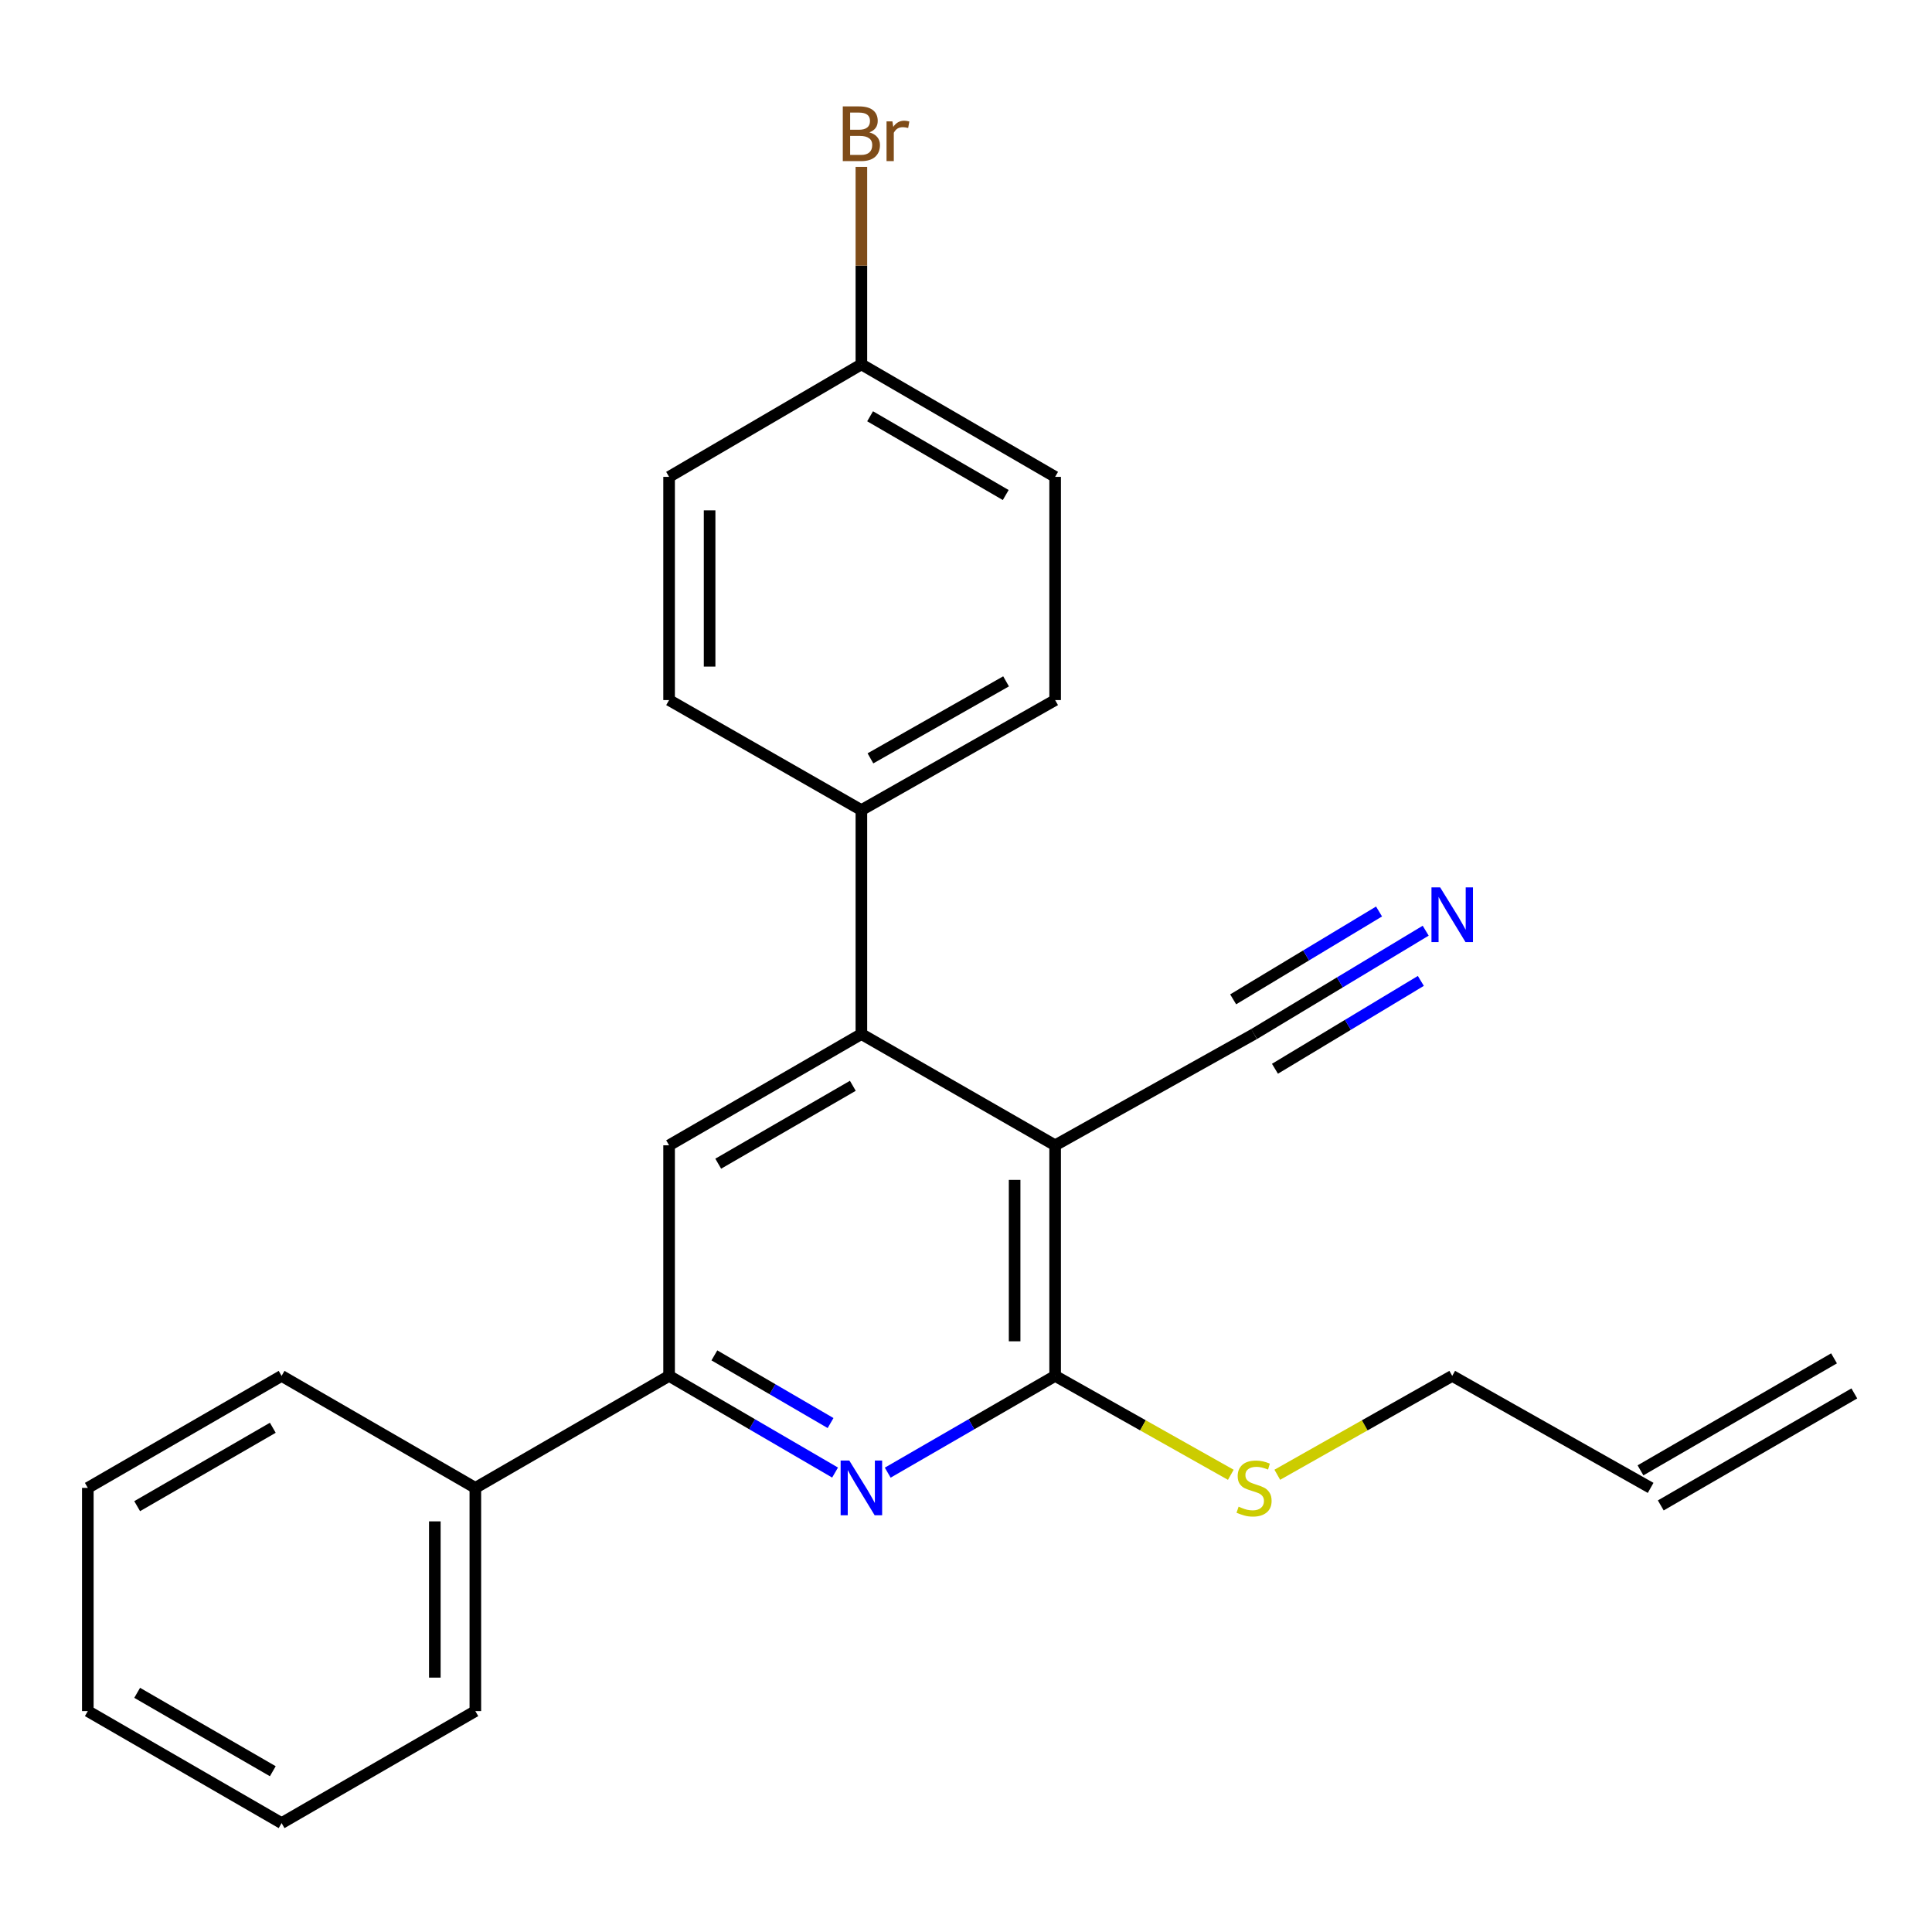 <?xml version='1.0' encoding='iso-8859-1'?>
<svg version='1.1' baseProfile='full'
              xmlns='http://www.w3.org/2000/svg'
                      xmlns:rdkit='http://www.rdkit.org/xml'
                      xmlns:xlink='http://www.w3.org/1999/xlink'
                  xml:space='preserve'
width='1000px' height='1000px' viewBox='0 0 1000 1000'>
<!-- END OF HEADER -->
<rect style='opacity:1.0;fill:#FFFFFF;stroke:none' width='1000' height='1000' x='0' y='0'> </rect>
<path class='bond-0' d='M 546.135,592.811 L 546.135,712.156' style='fill:none;fill-rule:evenodd;stroke:#000000;stroke-width:6px;stroke-linecap:butt;stroke-linejoin:miter;stroke-opacity:1' />
<path class='bond-0' d='M 525.165,610.713 L 525.165,694.254' style='fill:none;fill-rule:evenodd;stroke:#000000;stroke-width:6px;stroke-linecap:butt;stroke-linejoin:miter;stroke-opacity:1' />
<path class='bond-2' d='M 546.135,592.811 L 445.85,535.224' style='fill:none;fill-rule:evenodd;stroke:#000000;stroke-width:6px;stroke-linecap:butt;stroke-linejoin:miter;stroke-opacity:1' />
<path class='bond-5' d='M 546.135,592.811 L 649.1,535.224' style='fill:none;fill-rule:evenodd;stroke:#000000;stroke-width:6px;stroke-linecap:butt;stroke-linejoin:miter;stroke-opacity:1' />
<path class='bond-1' d='M 546.135,712.156 L 502.81,737.201' style='fill:none;fill-rule:evenodd;stroke:#000000;stroke-width:6px;stroke-linecap:butt;stroke-linejoin:miter;stroke-opacity:1' />
<path class='bond-1' d='M 502.81,737.201 L 459.486,762.245' style='fill:none;fill-rule:evenodd;stroke:#0000FF;stroke-width:6px;stroke-linecap:butt;stroke-linejoin:miter;stroke-opacity:1' />
<path class='bond-9' d='M 546.135,712.156 L 591.6,737.754' style='fill:none;fill-rule:evenodd;stroke:#000000;stroke-width:6px;stroke-linecap:butt;stroke-linejoin:miter;stroke-opacity:1' />
<path class='bond-9' d='M 591.6,737.754 L 637.066,763.352' style='fill:none;fill-rule:evenodd;stroke:#CCCC00;stroke-width:6px;stroke-linecap:butt;stroke-linejoin:miter;stroke-opacity:1' />
<path class='bond-24' d='M 432.23,762.195 L 389.276,737.175' style='fill:none;fill-rule:evenodd;stroke:#0000FF;stroke-width:6px;stroke-linecap:butt;stroke-linejoin:miter;stroke-opacity:1' />
<path class='bond-24' d='M 389.276,737.175 L 346.322,712.156' style='fill:none;fill-rule:evenodd;stroke:#000000;stroke-width:6px;stroke-linecap:butt;stroke-linejoin:miter;stroke-opacity:1' />
<path class='bond-24' d='M 429.899,736.568 L 399.831,719.055' style='fill:none;fill-rule:evenodd;stroke:#0000FF;stroke-width:6px;stroke-linecap:butt;stroke-linejoin:miter;stroke-opacity:1' />
<path class='bond-24' d='M 399.831,719.055 L 369.763,701.541' style='fill:none;fill-rule:evenodd;stroke:#000000;stroke-width:6px;stroke-linecap:butt;stroke-linejoin:miter;stroke-opacity:1' />
<path class='bond-4' d='M 445.85,535.224 L 346.322,592.811' style='fill:none;fill-rule:evenodd;stroke:#000000;stroke-width:6px;stroke-linecap:butt;stroke-linejoin:miter;stroke-opacity:1' />
<path class='bond-4' d='M 441.423,562.013 L 371.753,602.324' style='fill:none;fill-rule:evenodd;stroke:#000000;stroke-width:6px;stroke-linecap:butt;stroke-linejoin:miter;stroke-opacity:1' />
<path class='bond-7' d='M 445.85,535.224 L 445.85,419.304' style='fill:none;fill-rule:evenodd;stroke:#000000;stroke-width:6px;stroke-linecap:butt;stroke-linejoin:miter;stroke-opacity:1' />
<path class='bond-3' d='M 346.322,712.156 L 346.322,592.811' style='fill:none;fill-rule:evenodd;stroke:#000000;stroke-width:6px;stroke-linecap:butt;stroke-linejoin:miter;stroke-opacity:1' />
<path class='bond-8' d='M 346.322,712.156 L 246.037,770.128' style='fill:none;fill-rule:evenodd;stroke:#000000;stroke-width:6px;stroke-linecap:butt;stroke-linejoin:miter;stroke-opacity:1' />
<path class='bond-6' d='M 649.1,535.224 L 693.517,508.475' style='fill:none;fill-rule:evenodd;stroke:#000000;stroke-width:6px;stroke-linecap:butt;stroke-linejoin:miter;stroke-opacity:1' />
<path class='bond-6' d='M 693.517,508.475 L 737.935,481.725' style='fill:none;fill-rule:evenodd;stroke:#0000FF;stroke-width:6px;stroke-linecap:butt;stroke-linejoin:miter;stroke-opacity:1' />
<path class='bond-6' d='M 659.918,553.188 L 697.673,530.451' style='fill:none;fill-rule:evenodd;stroke:#000000;stroke-width:6px;stroke-linecap:butt;stroke-linejoin:miter;stroke-opacity:1' />
<path class='bond-6' d='M 697.673,530.451 L 735.428,507.714' style='fill:none;fill-rule:evenodd;stroke:#0000FF;stroke-width:6px;stroke-linecap:butt;stroke-linejoin:miter;stroke-opacity:1' />
<path class='bond-6' d='M 638.281,517.26 L 676.036,494.523' style='fill:none;fill-rule:evenodd;stroke:#000000;stroke-width:6px;stroke-linecap:butt;stroke-linejoin:miter;stroke-opacity:1' />
<path class='bond-6' d='M 676.036,494.523 L 713.791,471.786' style='fill:none;fill-rule:evenodd;stroke:#0000FF;stroke-width:6px;stroke-linecap:butt;stroke-linejoin:miter;stroke-opacity:1' />
<path class='bond-10' d='M 445.85,419.304 L 546.135,362.358' style='fill:none;fill-rule:evenodd;stroke:#000000;stroke-width:6px;stroke-linecap:butt;stroke-linejoin:miter;stroke-opacity:1' />
<path class='bond-10' d='M 450.538,392.527 L 520.737,352.664' style='fill:none;fill-rule:evenodd;stroke:#000000;stroke-width:6px;stroke-linecap:butt;stroke-linejoin:miter;stroke-opacity:1' />
<path class='bond-11' d='M 445.85,419.304 L 346.322,362.358' style='fill:none;fill-rule:evenodd;stroke:#000000;stroke-width:6px;stroke-linecap:butt;stroke-linejoin:miter;stroke-opacity:1' />
<path class='bond-19' d='M 246.037,770.128 L 246.037,885.663' style='fill:none;fill-rule:evenodd;stroke:#000000;stroke-width:6px;stroke-linecap:butt;stroke-linejoin:miter;stroke-opacity:1' />
<path class='bond-19' d='M 225.066,787.458 L 225.066,868.333' style='fill:none;fill-rule:evenodd;stroke:#000000;stroke-width:6px;stroke-linecap:butt;stroke-linejoin:miter;stroke-opacity:1' />
<path class='bond-20' d='M 246.037,770.128 L 145.751,712.156' style='fill:none;fill-rule:evenodd;stroke:#000000;stroke-width:6px;stroke-linecap:butt;stroke-linejoin:miter;stroke-opacity:1' />
<path class='bond-18' d='M 661.125,763.331 L 706.397,737.744' style='fill:none;fill-rule:evenodd;stroke:#CCCC00;stroke-width:6px;stroke-linecap:butt;stroke-linejoin:miter;stroke-opacity:1' />
<path class='bond-18' d='M 706.397,737.744 L 751.668,712.156' style='fill:none;fill-rule:evenodd;stroke:#000000;stroke-width:6px;stroke-linecap:butt;stroke-linejoin:miter;stroke-opacity:1' />
<path class='bond-16' d='M 546.135,362.358 L 546.135,246.823' style='fill:none;fill-rule:evenodd;stroke:#000000;stroke-width:6px;stroke-linecap:butt;stroke-linejoin:miter;stroke-opacity:1' />
<path class='bond-15' d='M 346.322,362.358 L 346.322,246.823' style='fill:none;fill-rule:evenodd;stroke:#000000;stroke-width:6px;stroke-linecap:butt;stroke-linejoin:miter;stroke-opacity:1' />
<path class='bond-15' d='M 367.292,345.028 L 367.292,264.153' style='fill:none;fill-rule:evenodd;stroke:#000000;stroke-width:6px;stroke-linecap:butt;stroke-linejoin:miter;stroke-opacity:1' />
<path class='bond-12' d='M 854.365,770.128 L 751.668,712.156' style='fill:none;fill-rule:evenodd;stroke:#000000;stroke-width:6px;stroke-linecap:butt;stroke-linejoin:miter;stroke-opacity:1' />
<path class='bond-13' d='M 859.617,779.203 L 959.797,721.231' style='fill:none;fill-rule:evenodd;stroke:#000000;stroke-width:6px;stroke-linecap:butt;stroke-linejoin:miter;stroke-opacity:1' />
<path class='bond-13' d='M 849.114,761.052 L 949.294,703.081' style='fill:none;fill-rule:evenodd;stroke:#000000;stroke-width:6px;stroke-linecap:butt;stroke-linejoin:miter;stroke-opacity:1' />
<path class='bond-14' d='M 445.85,188.595 L 346.322,246.823' style='fill:none;fill-rule:evenodd;stroke:#000000;stroke-width:6px;stroke-linecap:butt;stroke-linejoin:miter;stroke-opacity:1' />
<path class='bond-17' d='M 445.85,188.595 L 445.85,137.488' style='fill:none;fill-rule:evenodd;stroke:#000000;stroke-width:6px;stroke-linecap:butt;stroke-linejoin:miter;stroke-opacity:1' />
<path class='bond-17' d='M 445.85,137.488 L 445.85,86.382' style='fill:none;fill-rule:evenodd;stroke:#7F4C19;stroke-width:6px;stroke-linecap:butt;stroke-linejoin:miter;stroke-opacity:1' />
<path class='bond-25' d='M 445.85,188.595 L 546.135,246.823' style='fill:none;fill-rule:evenodd;stroke:#000000;stroke-width:6px;stroke-linecap:butt;stroke-linejoin:miter;stroke-opacity:1' />
<path class='bond-25' d='M 450.363,215.464 L 520.562,256.224' style='fill:none;fill-rule:evenodd;stroke:#000000;stroke-width:6px;stroke-linecap:butt;stroke-linejoin:miter;stroke-opacity:1' />
<path class='bond-22' d='M 246.037,885.663 L 145.751,943.635' style='fill:none;fill-rule:evenodd;stroke:#000000;stroke-width:6px;stroke-linecap:butt;stroke-linejoin:miter;stroke-opacity:1' />
<path class='bond-21' d='M 145.751,712.156 L 45.455,770.128' style='fill:none;fill-rule:evenodd;stroke:#000000;stroke-width:6px;stroke-linecap:butt;stroke-linejoin:miter;stroke-opacity:1' />
<path class='bond-21' d='M 141.201,739.008 L 70.993,779.588' style='fill:none;fill-rule:evenodd;stroke:#000000;stroke-width:6px;stroke-linecap:butt;stroke-linejoin:miter;stroke-opacity:1' />
<path class='bond-23' d='M 45.455,770.128 L 45.455,885.663' style='fill:none;fill-rule:evenodd;stroke:#000000;stroke-width:6px;stroke-linecap:butt;stroke-linejoin:miter;stroke-opacity:1' />
<path class='bond-26' d='M 145.751,943.635 L 45.455,885.663' style='fill:none;fill-rule:evenodd;stroke:#000000;stroke-width:6px;stroke-linecap:butt;stroke-linejoin:miter;stroke-opacity:1' />
<path class='bond-26' d='M 141.201,916.783 L 70.993,876.203' style='fill:none;fill-rule:evenodd;stroke:#000000;stroke-width:6px;stroke-linecap:butt;stroke-linejoin:miter;stroke-opacity:1' />
<path  class='atom-2' d='M 439.59 755.968
L 448.87 770.968
Q 449.79 772.448, 451.27 775.128
Q 452.75 777.808, 452.83 777.968
L 452.83 755.968
L 456.59 755.968
L 456.59 784.288
L 452.71 784.288
L 442.75 767.888
Q 441.59 765.968, 440.35 763.768
Q 439.15 761.568, 438.79 760.888
L 438.79 784.288
L 435.11 784.288
L 435.11 755.968
L 439.59 755.968
' fill='#0000FF'/>
<path  class='atom-7' d='M 745.408 459.295
L 754.688 474.295
Q 755.608 475.775, 757.088 478.455
Q 758.568 481.135, 758.648 481.295
L 758.648 459.295
L 762.408 459.295
L 762.408 487.615
L 758.528 487.615
L 748.568 471.215
Q 747.408 469.295, 746.168 467.095
Q 744.968 464.895, 744.608 464.215
L 744.608 487.615
L 740.928 487.615
L 740.928 459.295
L 745.408 459.295
' fill='#0000FF'/>
<path  class='atom-10' d='M 641.1 779.848
Q 641.42 779.968, 642.74 780.528
Q 644.06 781.088, 645.5 781.448
Q 646.98 781.768, 648.42 781.768
Q 651.1 781.768, 652.66 780.488
Q 654.22 779.168, 654.22 776.888
Q 654.22 775.328, 653.42 774.368
Q 652.66 773.408, 651.46 772.888
Q 650.26 772.368, 648.26 771.768
Q 645.74 771.008, 644.22 770.288
Q 642.74 769.568, 641.66 768.048
Q 640.62 766.528, 640.62 763.968
Q 640.62 760.408, 643.02 758.208
Q 645.46 756.008, 650.26 756.008
Q 653.54 756.008, 657.26 757.568
L 656.34 760.648
Q 652.94 759.248, 650.38 759.248
Q 647.62 759.248, 646.1 760.408
Q 644.58 761.528, 644.62 763.488
Q 644.62 765.008, 645.38 765.928
Q 646.18 766.848, 647.3 767.368
Q 648.46 767.888, 650.38 768.488
Q 652.94 769.288, 654.46 770.088
Q 655.98 770.888, 657.06 772.528
Q 658.18 774.128, 658.18 776.888
Q 658.18 780.808, 655.54 782.928
Q 652.94 785.008, 648.58 785.008
Q 646.06 785.008, 644.14 784.448
Q 642.26 783.928, 640.02 783.008
L 641.1 779.848
' fill='#CCCC00'/>
<path  class='atom-18' d='M 449.99 68.518
Q 452.71 69.278, 454.07 70.958
Q 455.47 72.598, 455.47 75.038
Q 455.47 78.958, 452.95 81.198
Q 450.47 83.398, 445.75 83.398
L 436.23 83.398
L 436.23 55.078
L 444.59 55.078
Q 449.43 55.078, 451.87 57.038
Q 454.31 58.998, 454.31 62.598
Q 454.31 66.878, 449.99 68.518
M 440.03 58.278
L 440.03 67.158
L 444.59 67.158
Q 447.39 67.158, 448.83 66.038
Q 450.31 64.878, 450.31 62.598
Q 450.31 58.278, 444.59 58.278
L 440.03 58.278
M 445.75 80.198
Q 448.51 80.198, 449.99 78.878
Q 451.47 77.558, 451.47 75.038
Q 451.47 72.718, 449.83 71.558
Q 448.23 70.358, 445.15 70.358
L 440.03 70.358
L 440.03 80.198
L 445.75 80.198
' fill='#7F4C19'/>
<path  class='atom-18' d='M 461.91 62.838
L 462.35 65.678
Q 464.51 62.478, 468.03 62.478
Q 469.15 62.478, 470.67 62.878
L 470.07 66.238
Q 468.35 65.838, 467.39 65.838
Q 465.71 65.838, 464.59 66.518
Q 463.51 67.158, 462.63 68.718
L 462.63 83.398
L 458.87 83.398
L 458.87 62.838
L 461.91 62.838
' fill='#7F4C19'/>
</svg>
